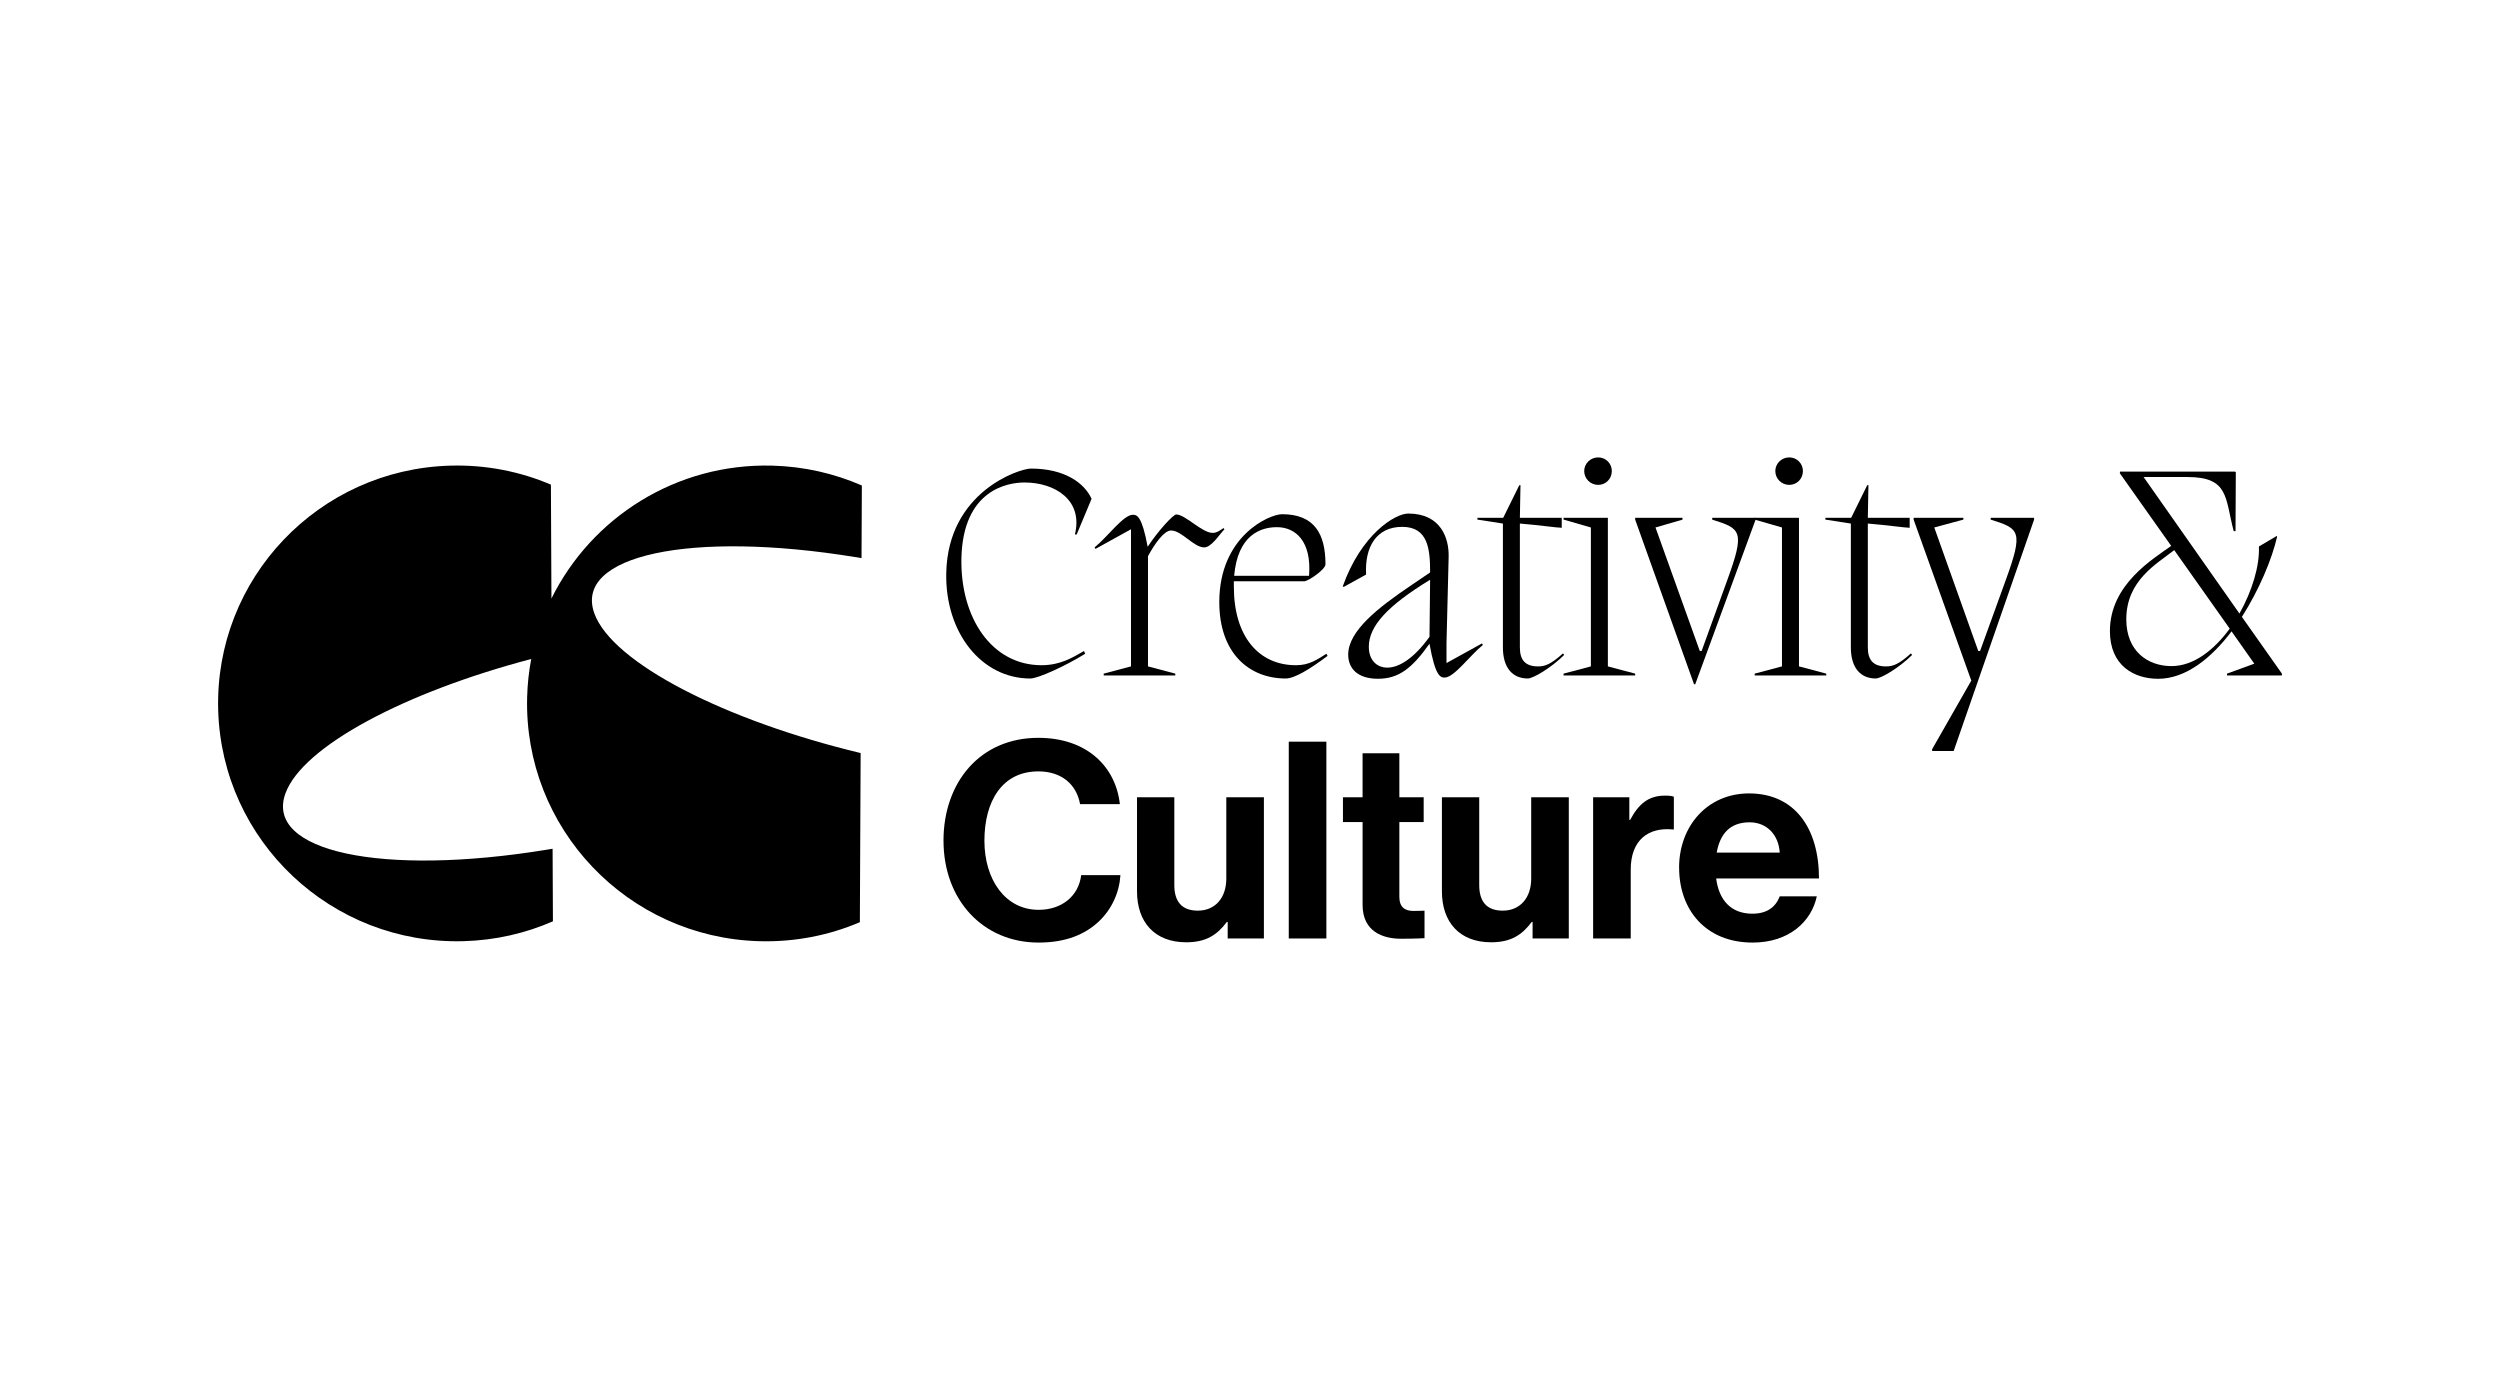 <svg width="200" height="112" viewBox="0 0 200 112" fill="none" xmlns="http://www.w3.org/2000/svg">
<path d="M68.463 44.57C68.616 44.594 68.769 44.62 68.922 44.648L68.948 38.84C66.755 37.883 64.345 37.322 61.805 37.251C54.087 37.039 47.312 41.411 44.115 47.885L44.073 38.771C41.609 37.722 38.885 37.172 36.032 37.251C25.48 37.542 17.163 46.295 17.455 56.8C17.748 67.305 26.54 75.586 37.092 75.294C39.632 75.224 42.042 74.663 44.234 73.706L44.208 67.898C44.056 67.924 43.903 67.949 43.75 67.975C30.523 70.137 21.157 68.124 22.832 63.481C24.19 59.715 32.392 55.378 42.499 52.719C42.311 53.703 42.2 54.714 42.172 55.747C41.879 66.252 50.196 75.004 60.748 75.296C63.602 75.375 66.327 74.825 68.789 73.776L68.851 60.244C58.004 57.64 48.977 53.036 47.547 49.069C45.872 44.425 55.237 42.413 68.465 44.574L68.463 44.57Z" fill="black"/>
<path d="M75.479 67.26C75.479 62.592 78.398 59.026 83.066 59.026C86.958 59.026 89.258 61.338 89.59 64.332H86.406C86.119 62.746 84.924 61.711 83.066 61.711C80.147 61.711 78.753 64.133 78.753 67.259C78.753 70.385 80.434 72.786 83.087 72.786C84.967 72.786 86.295 71.663 86.494 70.012H89.635C89.547 71.399 88.948 72.741 87.888 73.733C86.804 74.746 85.278 75.406 83.089 75.406C78.643 75.406 75.481 71.994 75.481 67.259L75.479 67.26Z" fill="black"/>
<path d="M98.215 75.076V73.754H98.148C97.374 74.789 96.489 75.383 94.898 75.383C92.377 75.383 90.961 73.776 90.961 71.31V63.78H93.946V70.804C93.946 72.126 94.543 72.852 95.826 72.852C97.242 72.852 98.104 71.796 98.104 70.297V63.78H101.112V75.076H98.215Z" fill="black"/>
<path d="M103.101 59.334H106.11V75.078H103.101V59.334Z" fill="black"/>
<path d="M107.436 63.782H109.006V60.259H111.948V63.782H113.894V65.764H111.948V71.752C111.948 72.589 112.412 72.875 113.077 72.875C113.453 72.875 113.962 72.853 113.962 72.853V75.055C113.962 75.055 113.276 75.099 112.082 75.099C110.622 75.099 109.007 74.526 109.007 72.391V65.764H107.437L107.436 63.782Z" fill="black"/>
<path d="M122.607 75.076V73.754H122.54C121.766 74.789 120.881 75.383 119.29 75.383C116.768 75.383 115.353 73.776 115.353 71.31V63.78H118.338V70.804C118.338 72.126 118.935 72.852 120.218 72.852C121.634 72.852 122.496 71.796 122.496 70.297V63.78H125.504V75.076H122.607Z" fill="black"/>
<path d="M130.347 65.587H130.414C131.1 64.31 131.874 63.65 133.2 63.65C133.532 63.65 133.731 63.671 133.908 63.737V66.358H133.842C131.873 66.16 130.458 67.194 130.458 69.573V75.078H127.45V63.782H130.347V65.587Z" fill="black"/>
<path d="M134.327 69.418C134.327 66.071 136.605 63.473 139.923 63.473C143.573 63.473 145.519 66.247 145.519 70.277H137.293C137.513 72.017 138.488 73.096 140.19 73.096C141.362 73.096 142.048 72.568 142.38 71.708H145.343C144.924 73.711 143.132 75.406 140.213 75.406C136.454 75.406 134.33 72.786 134.33 69.418H134.327ZM137.336 68.208H142.378C142.29 66.777 141.339 65.785 139.968 65.785C138.375 65.785 137.601 66.733 137.336 68.208Z" fill="black"/>
<path d="M75.701 45.846C75.822 39.346 81.549 37.486 82.472 37.486C85.214 37.486 86.768 38.67 87.326 39.903L86.136 42.755H85.991C86.67 40.024 84.414 38.599 81.962 38.599C80.651 38.599 77.034 39.154 76.913 44.663C76.817 49.424 79.341 53.217 83.321 53.217C84.826 53.217 85.796 52.612 86.719 52.081L86.815 52.3C85.261 53.265 83.053 54.281 82.423 54.281C78.515 54.281 75.603 50.609 75.7 45.849L75.701 45.846Z" fill="black"/>
<path d="M97.955 42.343C97.494 42.827 96.911 43.792 96.329 43.792C95.504 43.792 94.533 42.439 93.684 42.439C93.126 42.439 92.374 43.502 91.839 44.493V53.311L94.023 53.891V54.036H88.296V53.891L90.479 53.311V42.341L87.64 43.911L87.567 43.791C88.611 42.946 89.873 41.182 90.625 41.182C90.965 41.182 91.353 41.278 91.814 43.743C92.616 42.511 93.853 41.157 94.096 41.157C94.824 41.157 96.159 42.631 97.008 42.631C97.348 42.631 97.59 42.438 97.882 42.245L97.954 42.341L97.955 42.343Z" fill="black"/>
<path d="M106.206 52.468C104.798 53.531 103.561 54.28 102.858 54.28C99.946 54.28 97.543 52.275 97.543 48.168C97.543 42.877 101.547 41.137 102.567 41.137C105.187 41.137 106.038 42.756 106.038 45.148C106.038 45.559 104.654 46.502 104.338 46.502H98.708V46.937C98.708 50.923 100.698 53.218 103.682 53.218C104.751 53.218 105.382 52.759 106.11 52.3L106.206 52.468ZM98.731 46.064H104.724C104.944 43.286 103.632 42.173 102.151 42.173C100.841 42.173 99.022 42.802 98.731 46.064Z" fill="black"/>
<path d="M118.559 51.476L118.631 51.596C117.587 52.442 116.326 54.205 115.573 54.205C115.233 54.205 114.821 54.109 114.36 51.499C112.953 53.481 111.885 54.301 110.234 54.301C108.583 54.301 107.856 53.456 107.856 52.368C107.856 50.46 110.306 48.576 112.807 46.883L114.409 45.796C114.409 43.96 114.263 42.148 112.176 42.148C110.088 42.148 109.166 43.791 109.288 45.965L107.492 46.955L107.42 46.907C108.901 42.75 111.595 41.084 112.663 41.084C115.259 41.084 115.94 43.042 115.891 44.587L115.72 51.45V53.044L118.56 51.474L118.559 51.476ZM114.36 50.945L114.409 46.378C111.011 48.456 109.506 50.075 109.506 51.743C109.506 52.782 110.113 53.41 110.987 53.41C111.934 53.41 113.123 52.66 114.36 50.945Z" fill="black"/>
<path d="M125.135 52.394C124.116 53.409 122.66 54.279 122.223 54.279C121.009 54.279 120.232 53.433 120.232 51.79V41.884L118.194 41.569V41.424H120.257L121.543 38.815H121.639L121.59 41.424H124.939V42.222C124.574 42.222 123.094 42.004 121.59 41.884V51.79C121.59 52.805 122.027 53.313 123.046 53.313C123.58 53.313 124.041 53.168 125.037 52.274L125.135 52.394Z" fill="black"/>
<path d="M127.27 42.198L125.086 41.569V41.424H128.629V53.311L130.813 53.891V54.036H125.086V53.891L127.27 53.311V42.198ZM126.736 37.68C126.736 37.1 127.222 36.592 127.854 36.592C128.485 36.592 128.946 37.1 128.946 37.68C128.946 38.309 128.46 38.791 127.854 38.791C127.247 38.791 126.736 38.307 126.736 37.68Z" fill="black"/>
<path d="M136.977 41.426H140.448V41.571L135.619 54.739H135.522L130.814 41.571V41.426H134.6V41.571L132.44 42.199L135.984 52.081H136.129L138.167 46.452C139.623 42.465 139.283 42.295 136.978 41.571L136.977 41.426Z" fill="black"/>
<path d="M142.558 42.198L140.375 41.569V41.424H143.918V53.311L146.101 53.891V54.036H140.375V53.891L142.558 53.311V42.198ZM142.025 37.68C142.025 37.1 142.511 36.592 143.141 36.592C143.771 36.592 144.233 37.1 144.233 37.68C144.233 38.309 143.748 38.791 143.141 38.791C142.534 38.791 142.025 38.307 142.025 37.68Z" fill="black"/>
<path d="M152.971 52.394C151.952 53.409 150.496 54.279 150.059 54.279C148.845 54.279 148.068 53.433 148.068 51.79V41.884L146.029 41.569V41.424H148.093L149.378 38.815H149.475L149.426 41.424H152.774V42.222C152.41 42.222 150.929 42.004 149.426 41.884V51.79C149.426 52.805 149.862 53.313 150.881 53.313C151.415 53.313 151.877 53.168 152.873 52.274L152.971 52.394Z" fill="black"/>
<path d="M159.255 41.426H162.726V41.571L156.294 60.078H154.572V59.933L157.703 54.448L153.091 41.569V41.424H157.071V41.569L154.742 42.198L158.261 52.08H158.406L160.445 46.45C161.901 42.463 161.562 42.294 159.255 41.569V41.426Z" fill="black"/>
<path d="M182.554 53.892V54.038H178.161V53.892L180.345 53.095L178.525 50.51C176.899 52.66 174.859 54.303 172.652 54.303C170.735 54.303 168.793 53.264 168.793 50.486C168.793 46.74 172.264 44.711 173.696 43.672L169.594 37.872V37.727H178.793L178.865 37.776L178.842 42.488H178.696C177.993 39.83 178.33 38.162 174.983 38.162H171.488L179.156 49.084C180.177 47.271 180.783 45.242 180.712 43.719L182.142 42.874L182.167 42.947C181.755 44.735 180.736 47.175 179.352 49.35L182.554 53.892ZM178.378 50.292L173.938 44.01C172.554 45.098 170.103 46.427 170.103 49.543C170.103 52.104 171.826 53.288 173.72 53.288C175.491 53.288 177.116 52.008 178.378 50.292Z" fill="black"/>
</svg>
